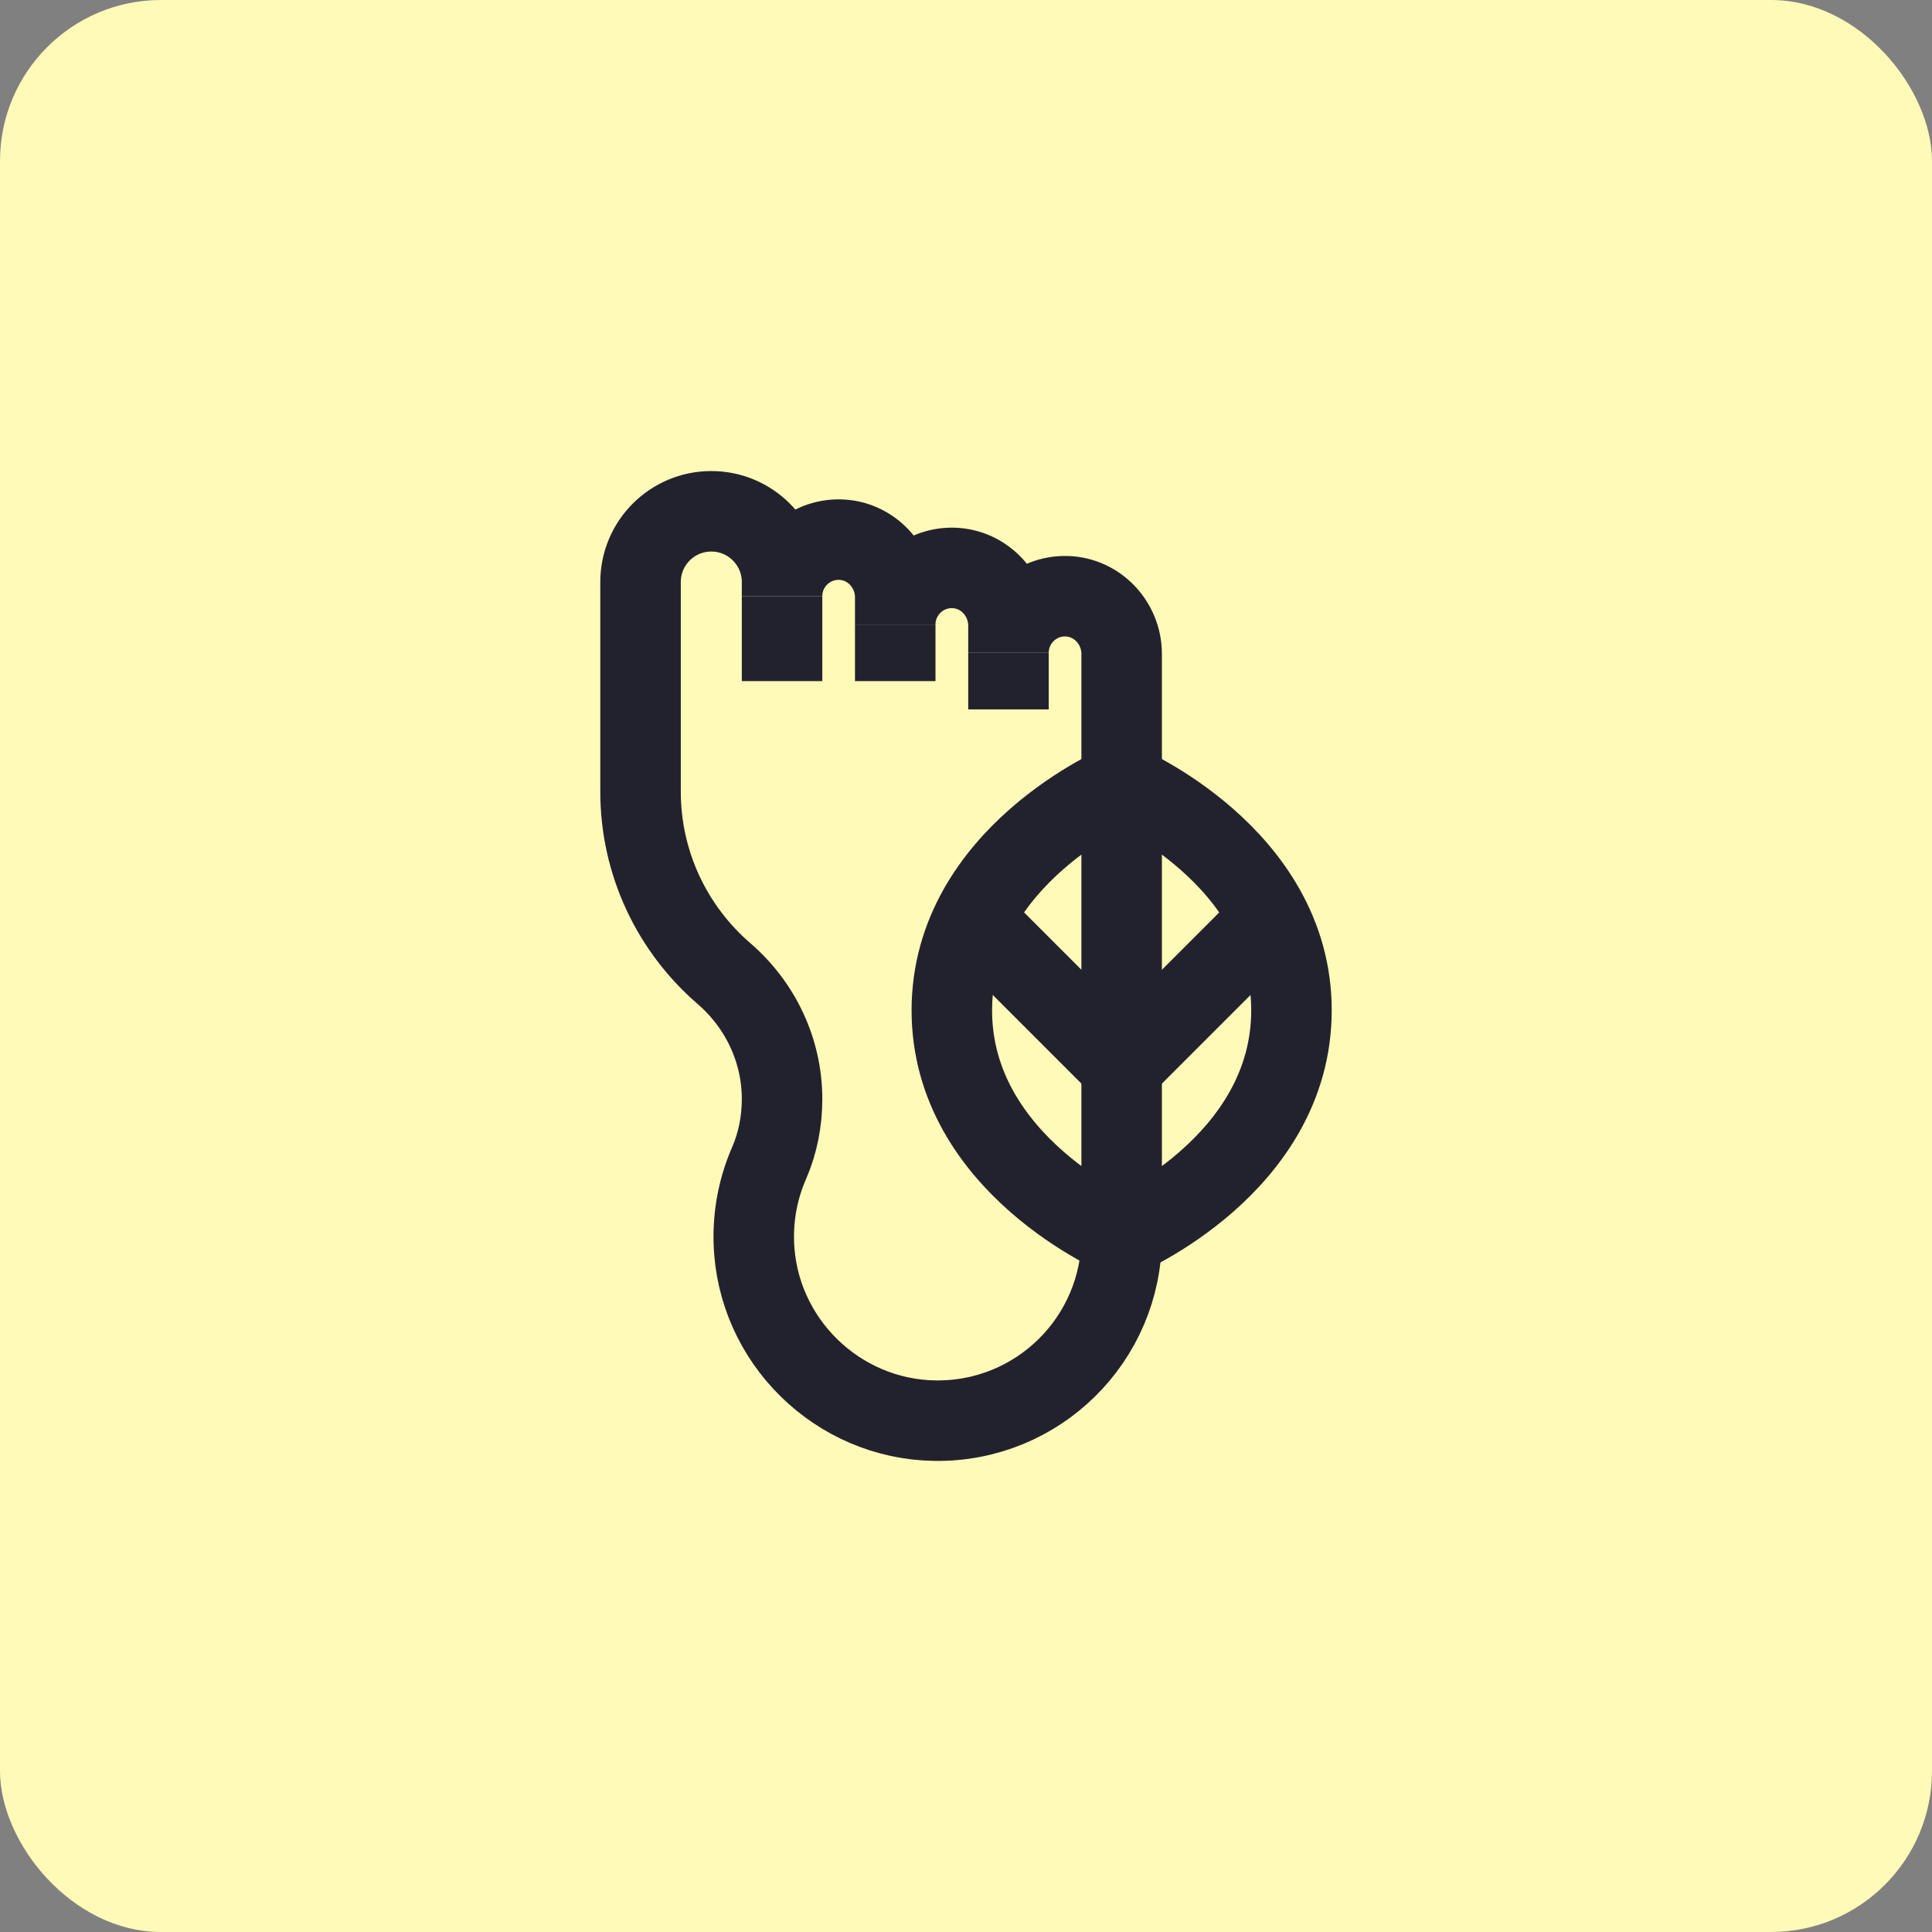 <svg width="48" height="48" viewBox="0 0 48 48" fill="none" xmlns="http://www.w3.org/2000/svg">
<rect x="0" y="0" width="48" height="48" fill="#808080" stroke="none"/>
<rect width="48" height="48" rx="4" fill="#FFFAB7"/>
<path d="M25.055 16.219V17.625" stroke="#22222F" stroke-width="2" stroke-miterlimit="10"/>
<path d="M22.242 15.516V16.922" stroke="#22222F" stroke-width="2" stroke-miterlimit="10"/>
<path d="M19.43 14.812V16.922" stroke="#22222F" stroke-width="2" stroke-miterlimit="10"/>
<path d="M27.867 16.248C27.867 15.482 27.267 14.834 26.5 14.813C25.706 14.791 25.055 15.429 25.055 16.219V15.545C25.055 14.779 24.454 14.131 23.688 14.11C22.893 14.088 22.242 14.726 22.242 15.516V14.842C22.242 14.075 21.642 13.428 20.875 13.407C20.081 13.385 19.43 14.023 19.43 14.812V14.461C19.43 13.49 18.643 12.703 17.672 12.703C16.701 12.703 15.914 13.49 15.914 14.461L15.914 19.633C15.905 21.454 16.711 23.087 17.988 24.189C18.896 24.973 19.43 26.104 19.43 27.304C19.43 27.852 19.326 28.397 19.107 28.899C18.845 29.499 18.707 30.167 18.729 30.869C18.803 33.3 20.801 35.263 23.233 35.296C25.787 35.331 27.867 33.272 27.867 30.727V16.248Z" stroke="#22222F" stroke-width="2" stroke-miterlimit="10"/>
<path d="M27.867 30.727C27.867 30.727 32.086 28.951 32.086 25.102C32.086 21.252 27.867 19.477 27.867 19.477C27.867 19.477 23.648 21.252 23.648 25.102C23.648 28.951 27.867 30.727 27.867 30.727Z" stroke="#22222F" stroke-width="2" stroke-miterlimit="10"/>
<path d="M24.188 22.828L27.868 26.508" stroke="#22222F" stroke-width="2" stroke-miterlimit="10"/>
<path d="M31.547 22.828L27.867 26.508" stroke="#22222F" stroke-width="2" stroke-miterlimit="10"/>
</svg>
